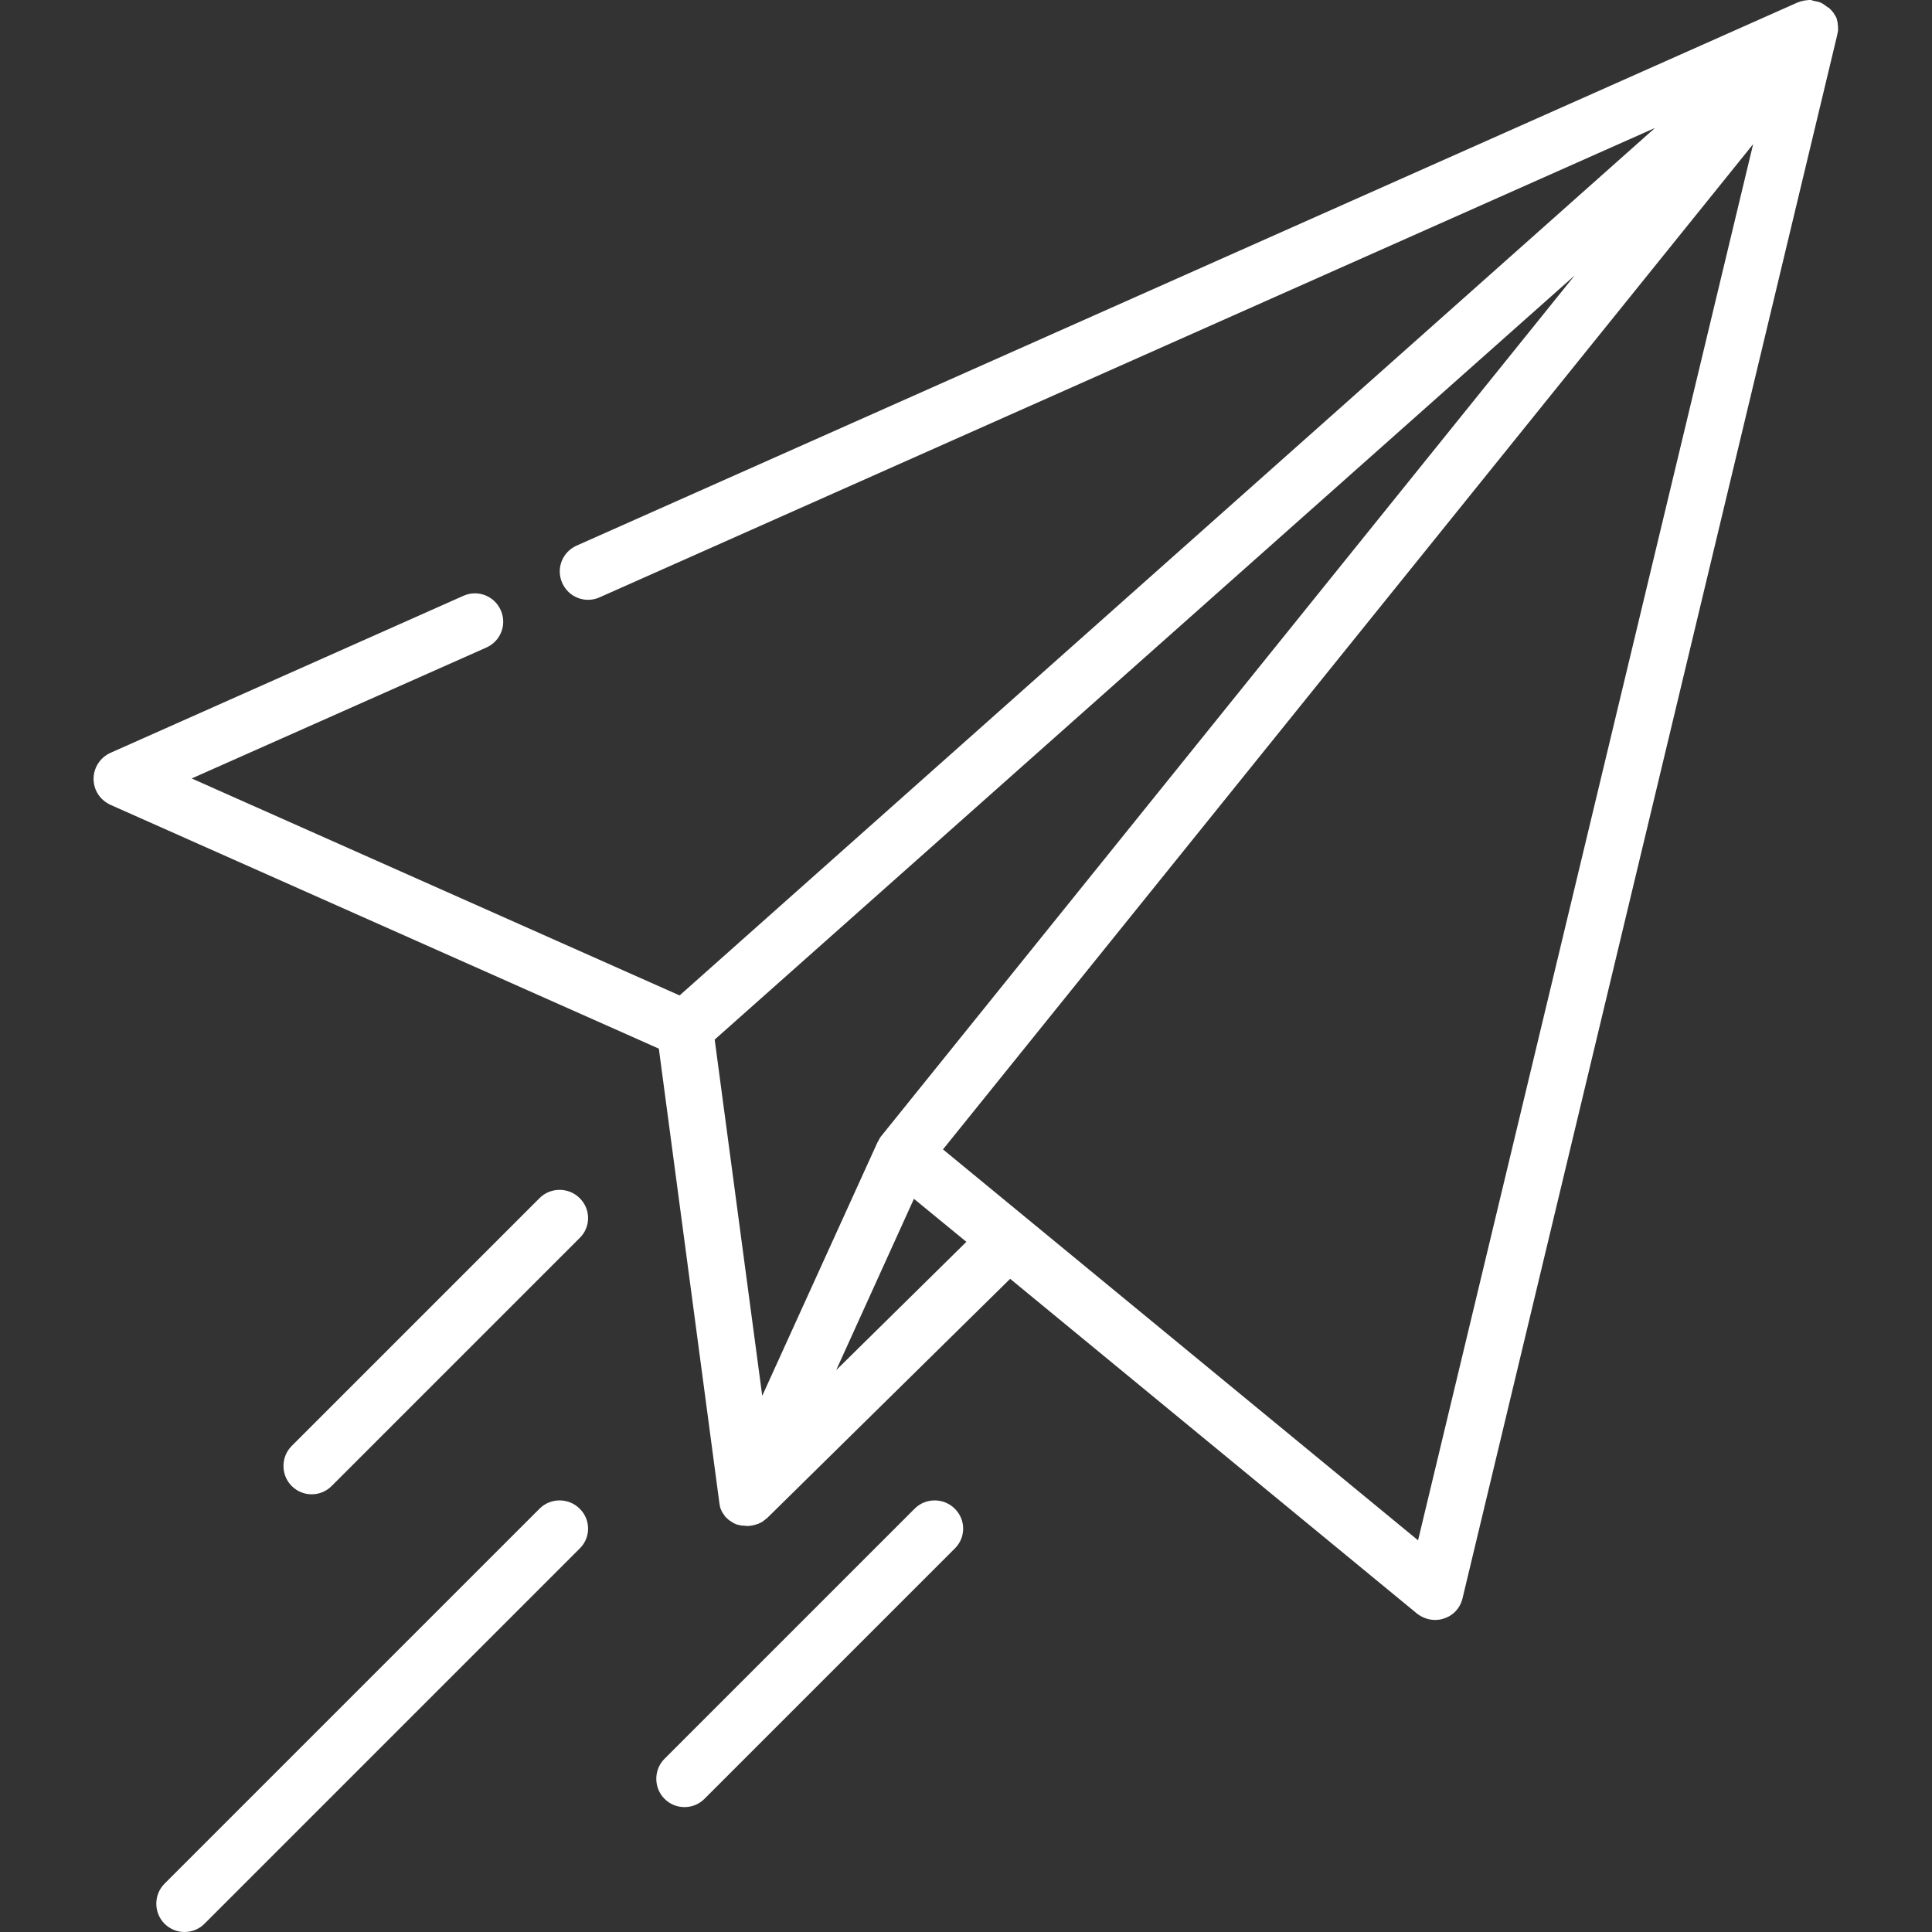 <?xml version="1.0" encoding="utf-8"?>
<!-- Generator: Adobe Illustrator 25.3.1, SVG Export Plug-In . SVG Version: 6.00 Build 0)  -->
<svg version="1.1" id="Capa_1" xmlns="http://www.w3.org/2000/svg" xmlns:xlink="http://www.w3.org/1999/xlink" x="0px" y="0px"
	 viewBox="0 0 512 512" style="enable-background:new 0 0 512 512;" xml:space="preserve">
<rect x="0" y="0" width="512" height="512" fill="#333333" stroke="none"/>
<style type="text/css">
	.st0{fill:#FFFFFF;}
</style>
<g>
	<g>
		<path class="st0" d="M487.1,7.1c0-0.3-0.1-0.6-0.1-0.9c0-0.1,0-0.1,0-0.2c-0.1-0.3-0.1-0.5-0.2-0.8c0,0,0-0.1,0-0.1
			c-0.1-0.3-0.2-0.6-0.4-0.9c0,0,0-0.1-0.1-0.1c-0.1-0.2-0.3-0.5-0.4-0.7c0,0-0.1-0.1-0.1-0.1c-0.2-0.3-0.4-0.5-0.6-0.7
			c0,0-0.1-0.1-0.1-0.1c-0.1-0.1-0.2-0.2-0.3-0.3c-0.1-0.1-0.2-0.2-0.3-0.2c0,0-0.1-0.1-0.1-0.1c0,0,0,0-0.1,0
			c-0.2-0.2-0.5-0.4-0.8-0.6c0,0-0.1,0-0.1-0.1c-0.2-0.1-0.5-0.3-0.7-0.4c-0.1,0-0.1-0.1-0.2-0.1c-0.3-0.1-0.6-0.2-0.9-0.3
			c-0.1,0-0.1,0-0.2,0c-0.3-0.1-0.5-0.1-0.8-0.2c-0.1,0-0.1,0-0.2,0C480.3,0,480,0,479.7,0c-0.1,0-0.1,0-0.2,0c-0.3,0-0.5,0-0.8,0.1
			c-0.1,0-0.1,0-0.2,0c-0.3,0-0.6,0.1-0.9,0.2c-0.1,0-0.1,0-0.2,0c-0.3,0.1-0.5,0.2-0.8,0.3c0,0-0.1,0-0.1,0L152.8,144.6
			c-3.8,1.7-5.5,6.1-3.8,9.9c1.7,3.8,6.1,5.5,9.9,3.8L438.6,33.9L180.1,263.8L50.8,206.3l78.1-34.7c3.8-1.7,5.5-6.1,3.8-9.9
			c-1.7-3.8-6.1-5.5-9.9-3.8l-93.5,41.6c-2.7,1.2-4.5,3.9-4.5,6.9s1.7,5.6,4.5,6.9l145.3,64.6l16,120.1c0,0,0,0.1,0,0.1
			c0.1,0.4,0.1,0.7,0.2,1.1c0,0,0,0.1,0,0.1c0.1,0.3,0.2,0.7,0.4,1c0,0,0,0.1,0,0.1c0.2,0.3,0.3,0.6,0.6,0.9c0,0.1,0.1,0.1,0.1,0.2
			c0.2,0.3,0.4,0.6,0.7,0.8c0.3,0.3,0.5,0.5,0.8,0.7c0.1,0,0.1,0.1,0.2,0.1c0.3,0.2,0.6,0.4,0.9,0.6c0,0,0.1,0,0.1,0
			c0.3,0.2,0.6,0.3,1,0.4c0,0,0.1,0,0.1,0c0.4,0.1,0.7,0.2,1.1,0.2c0,0,0.1,0,0.1,0c0,0,0.1,0,0.1,0c0.3,0,0.7,0.1,1,0.1
			c0,0,0,0,0,0h0c0,0,0,0,0,0c0.3,0,0.6,0,1-0.1c0.1,0,0.2,0,0.2,0c0.6-0.1,1.2-0.3,1.8-0.5c0.1,0,0.1-0.1,0.2-0.1
			c0.3-0.1,0.6-0.3,0.8-0.4c0,0,0,0,0,0c0.3-0.2,0.5-0.4,0.8-0.6c0.1-0.1,0.1-0.1,0.2-0.2c0.1-0.1,0.2-0.1,0.3-0.2l64.4-63.4
			l107.8,88.7c1.4,1.1,3.1,1.7,4.8,1.7c0.8,0,1.6-0.1,2.4-0.4c2.5-0.8,4.3-2.8,4.9-5.4L486.9,9.2c0,0,0,0,0-0.1
			c0.1-0.3,0.1-0.6,0.2-0.9c0-0.1,0-0.1,0-0.2c0-0.3,0-0.5,0-0.8C487.1,7.2,487.1,7.2,487.1,7.1z M202,369.9l-12.6-94.4L417.3,73
			L233.6,301c0,0-0.1,0.1-0.1,0.1c-0.1,0.2-0.3,0.4-0.4,0.6c0,0.1-0.1,0.1-0.1,0.2c-0.1,0.2-0.2,0.4-0.3,0.6c0,0,0,0.1-0.1,0.1
			L202,369.9z M221.6,363.1l20.6-45.4l13.9,11.4L221.6,363.1z M375.8,408.2L249.9,304.6L464.6,38.2L375.8,408.2z"/>
	</g>
</g>
<g>
	<g>
		<path class="st0" d="M253,399.8c-2.9-2.9-7.7-2.9-10.6,0l-66.3,66.3c-2.9,2.9-2.9,7.7,0,10.6c1.5,1.5,3.4,2.2,5.3,2.2
			s3.8-0.7,5.3-2.2l66.3-66.3C256,407.5,256,402.7,253,399.8z"/>
	</g>
</g>
<g>
	<g>
		<path class="st0" d="M153.6,317.5c-2.9-2.9-7.7-2.9-10.6,0l-65.7,65.7c-2.9,2.9-2.9,7.7,0,10.6c1.5,1.5,3.4,2.2,5.3,2.2
			s3.8-0.7,5.3-2.2l65.7-65.7C156.6,325.2,156.6,320.4,153.6,317.5z"/>
	</g>
</g>
<g>
	<g>
		<path class="st0" d="M153.6,399.8c-2.9-2.9-7.7-2.9-10.6,0l-99.4,99.4c-2.9,2.9-2.9,7.7,0,10.6c1.5,1.5,3.4,2.2,5.3,2.2
			s3.8-0.7,5.3-2.2l99.4-99.4C156.6,407.5,156.6,402.7,153.6,399.8z"/>
	</g>
</g>
</svg>

